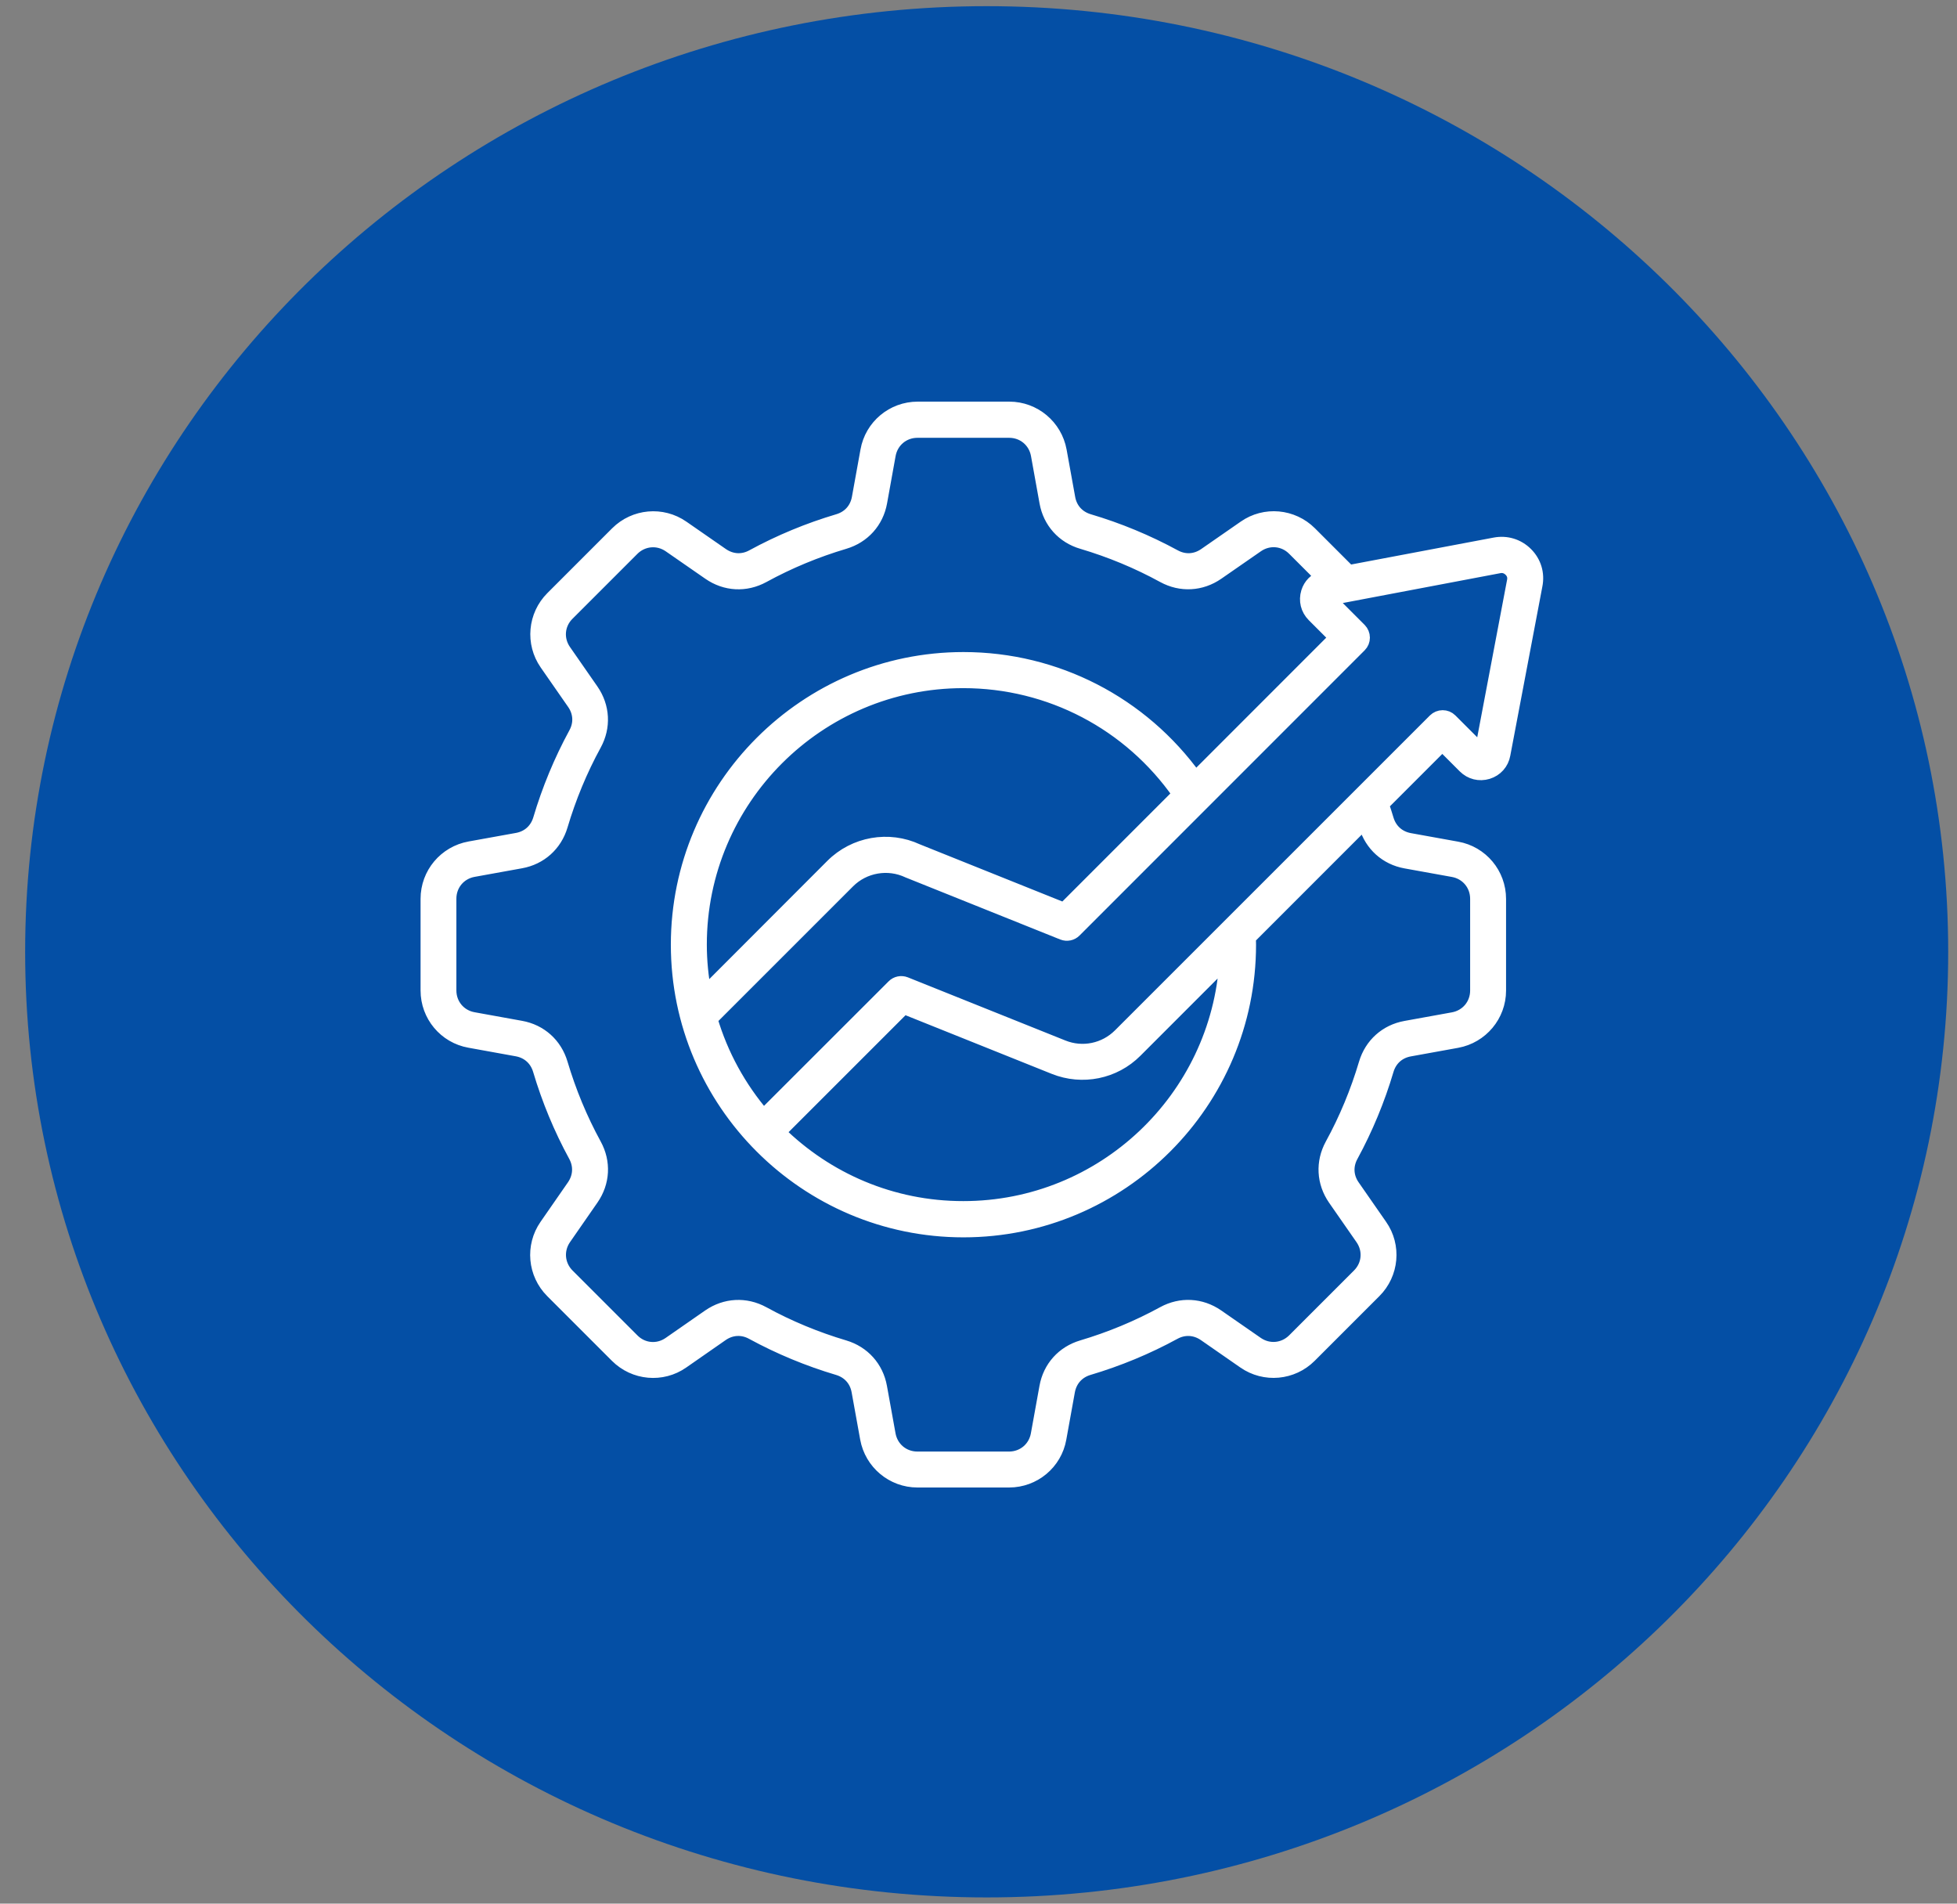 <svg xmlns="http://www.w3.org/2000/svg" width="73" height="71" viewBox="0 0 73 71" fill="none"><rect x="0" y="0" width="73" height="71" fill="#808080" stroke="none"/><path d="M36.805 0.23C16.999 0.23 0.938 16.024 0.938 35.5C0.938 54.976 16.999 70.769 36.805 70.769C56.611 70.769 72.672 54.976 72.672 35.5C72.672 16.024 56.611 0.23 36.805 0.23Z" fill="#044FA5"></path><path d="M56.934 20.656C56.623 20.345 56.196 20.215 55.763 20.296L50.317 21.325L48.873 19.881C48.216 19.224 47.181 19.129 46.422 19.662L44.943 20.688C44.596 20.926 44.182 20.948 43.813 20.745C42.796 20.192 41.722 19.747 40.615 19.419C40.211 19.298 39.935 18.992 39.86 18.577L39.54 16.81C39.373 15.896 38.577 15.23 37.651 15.23H34.232C33.301 15.23 32.505 15.896 32.344 16.81L32.024 18.577C31.947 18.992 31.673 19.298 31.268 19.419C30.162 19.747 29.086 20.192 28.071 20.745C27.702 20.948 27.289 20.925 26.941 20.688L25.462 19.662C24.698 19.131 23.668 19.226 23.011 19.881L20.595 22.297C19.938 22.954 19.843 23.989 20.375 24.753L21.401 26.229C21.64 26.575 21.662 26.99 21.459 27.358C20.906 28.376 20.462 29.449 20.133 30.556C20.012 30.96 19.706 31.236 19.291 31.312L17.524 31.631C16.603 31.797 15.938 32.592 15.938 33.524V36.943C15.938 37.874 16.603 38.67 17.517 38.831L19.284 39.151C19.699 39.228 20.005 39.502 20.126 39.907C20.455 41.013 20.899 42.089 21.453 43.104C21.654 43.473 21.632 43.886 21.395 44.234L20.369 45.713C19.838 46.477 19.933 47.507 20.588 48.164L23.004 50.58C23.661 51.237 24.696 51.332 25.455 50.8L26.931 49.773C27.277 49.535 27.691 49.513 28.06 49.715C29.078 50.269 30.151 50.713 31.258 51.042C31.662 51.163 31.938 51.469 32.013 51.883L32.333 53.651C32.5 54.565 33.296 55.23 34.222 55.23H37.641C38.572 55.23 39.368 54.565 39.529 53.651L39.849 51.883C39.927 51.469 40.201 51.163 40.605 51.042C41.712 50.713 42.787 50.269 43.802 49.715C44.171 49.513 44.584 49.536 44.932 49.773L46.411 50.8C47.176 51.33 48.205 51.235 48.862 50.58L51.278 48.164C51.935 47.507 52.03 46.472 51.498 45.713L50.472 44.237C50.233 43.891 50.212 43.477 50.414 43.108C50.967 42.09 51.412 41.017 51.74 39.91C51.861 39.506 52.167 39.23 52.582 39.155L54.349 38.835C55.263 38.668 55.929 37.872 55.929 36.946V33.527C55.929 32.596 55.263 31.8 54.349 31.638L52.582 31.319C52.167 31.241 51.861 30.967 51.74 30.563C51.686 30.379 51.623 30.191 51.561 30.006L53.801 27.766L54.629 28.594C54.859 28.824 55.182 28.905 55.496 28.81C55.807 28.715 56.032 28.464 56.09 28.144L57.287 21.833C57.375 21.394 57.245 20.967 56.934 20.656ZM50.939 30.799C51.15 31.509 51.709 32.013 52.436 32.143L54.203 32.462C54.725 32.557 55.089 32.993 55.089 33.524V36.943C55.089 37.473 54.725 37.909 54.203 38.004L52.436 38.324C51.707 38.454 51.145 38.958 50.934 39.668C50.623 40.715 50.201 41.737 49.674 42.698C49.319 43.35 49.359 44.102 49.781 44.714L50.807 46.189C51.109 46.625 51.058 47.193 50.681 47.565L48.265 49.981C47.892 50.353 47.325 50.408 46.889 50.107L45.41 49.081C44.798 48.658 44.047 48.618 43.395 48.974C42.432 49.501 41.411 49.923 40.364 50.234C39.654 50.445 39.15 51.003 39.02 51.736L38.7 53.504C38.605 54.025 38.169 54.389 37.639 54.389H34.22C33.689 54.389 33.254 54.025 33.159 53.504L32.839 51.736C32.709 51.007 32.205 50.445 31.495 50.234C30.448 49.923 29.425 49.501 28.464 48.974C27.812 48.619 27.06 48.66 26.449 49.081L24.973 50.107C24.538 50.41 23.97 50.359 23.598 49.981L21.182 47.565C20.809 47.193 20.755 46.625 21.055 46.189L22.081 44.71C22.505 44.099 22.545 43.347 22.188 42.695C21.661 41.732 21.24 40.711 20.929 39.664C20.718 38.954 20.159 38.45 19.427 38.32L17.659 38C17.137 37.906 16.774 37.47 16.774 36.939V33.52C16.774 32.99 17.137 32.554 17.659 32.459L19.427 32.139C20.156 32.009 20.718 31.505 20.929 30.795C21.24 29.748 21.661 28.726 22.188 27.764C22.543 27.113 22.503 26.361 22.081 25.749L21.055 24.273C20.753 23.838 20.804 23.27 21.182 22.898L23.598 20.482C23.97 20.11 24.537 20.055 24.973 20.355L26.453 21.381C27.064 21.805 27.816 21.845 28.468 21.489C29.43 20.962 30.451 20.54 31.498 20.229C32.208 20.018 32.712 19.459 32.843 18.732L33.162 16.965C33.257 16.443 33.693 16.079 34.224 16.079H37.642C38.173 16.079 38.609 16.443 38.704 16.965L39.023 18.732C39.153 19.461 39.658 20.023 40.367 20.229C41.415 20.54 42.437 20.962 43.398 21.489C44.05 21.844 44.802 21.803 45.413 21.381L46.893 20.355C47.328 20.053 47.896 20.104 48.268 20.482L49.321 21.534C49.064 21.624 48.866 21.817 48.782 22.088C48.687 22.399 48.764 22.722 48.998 22.956L49.825 23.783L44.596 29.014C42.59 26.225 39.392 24.57 35.938 24.57C30.06 24.57 25.274 29.356 25.274 35.235C25.274 41.114 30.06 45.9 35.938 45.9C41.817 45.9 46.603 41.114 46.603 35.235C46.603 35.149 46.598 35.065 46.598 34.975L50.902 30.67C50.913 30.713 50.93 30.753 50.939 30.799ZM26.116 35.233C26.116 29.818 30.518 25.416 35.933 25.416C39.162 25.416 42.144 26.985 43.983 29.622L39.688 33.917L34.218 31.723C33.148 31.224 31.875 31.449 31.038 32.285L26.288 37.041C26.179 36.456 26.116 35.85 26.116 35.233ZM29.058 42.231L33.718 37.572L39.326 39.821C40.373 40.239 41.566 40 42.362 39.201L45.735 35.827C45.424 40.965 41.148 45.048 35.935 45.048C33.263 45.051 30.834 43.978 29.058 42.231ZM56.463 21.668L55.267 27.979C55.267 27.988 55.261 27.988 55.261 27.988C55.261 27.988 55.256 27.993 55.252 27.993C55.244 27.998 55.244 27.993 55.244 27.993C55.244 27.993 55.239 27.993 55.235 27.984L54.111 26.86C54.03 26.779 53.926 26.738 53.814 26.738C53.701 26.738 53.594 26.784 53.517 26.86L41.768 38.606C41.211 39.163 40.378 39.336 39.646 39.039L33.776 36.686C33.618 36.623 33.438 36.66 33.321 36.781L28.482 41.616C27.591 40.578 26.913 39.353 26.516 38.009L31.643 32.883C32.228 32.297 33.127 32.141 33.877 32.496C33.886 32.501 33.892 32.505 33.9 32.505L39.64 34.808C39.798 34.871 39.978 34.834 40.095 34.713L50.728 24.078C50.809 23.997 50.85 23.894 50.85 23.781C50.85 23.669 50.804 23.562 50.728 23.485L49.595 22.351V22.343C49.6 22.334 49.6 22.334 49.6 22.334C49.6 22.334 49.606 22.334 49.609 22.328L55.92 21.132C56.078 21.1 56.217 21.146 56.335 21.258C56.449 21.371 56.495 21.506 56.463 21.668Z" fill="white" stroke="white" stroke-width="0.5"></path></svg>
